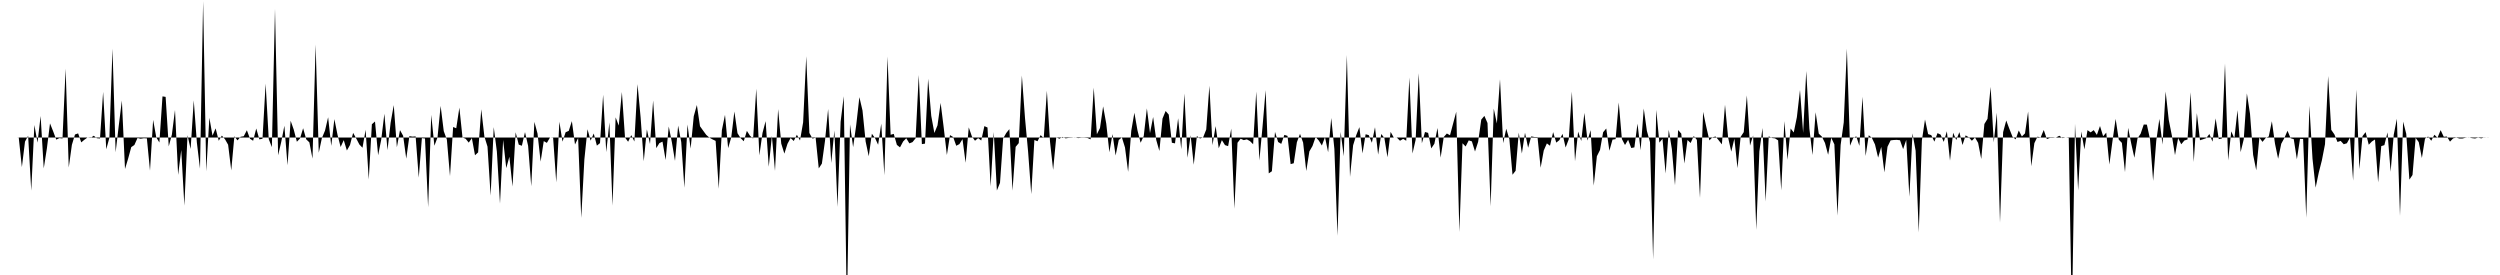 <svg viewBox="0 0 200 22" >
<polyline points="0,11 0.25,11 0.50,11 0.75,11 1,11 1.25,11 1.50,11.01 1.75,13.37 2,11.33 2.25,10.86 2.50,15.25 2.75,10 3,11.41 3.25,9.28 3.50,13.47 3.75,11.88 4,9.87 4.25,10.50 4.50,11.17 4.75,11.05 5,11.08 5.25,5.49 5.50,13.40 5.75,11.59 6,10.76 6.25,10.67 6.50,11.39 6.75,11.18 7,11 7.25,11.03 7.50,10.86 7.75,11.06 8,11.08 8.25,7.35 8.50,11.94 8.75,11.03 9,3.89 9.25,12.18 9.50,10.06 9.75,8.04 10,13.52 10.25,12.69 10.50,11.77 10.75,11.60 11,11.04 11.25,11.10 11.50,11.06 11.75,11.07 12,13.65 12.25,9.59 12.50,10.98 12.75,11.40 13,7.71 13.25,7.75 13.50,11.71 13.75,10.77 14,8.80 14.25,13.99 14.50,12 14.75,16.45 15,10.82 15.25,11.92 15.50,8.03 15.75,11.41 16,13.49 16.25,0.10 16.50,13.71 16.75,9.42 17,10.85 17.25,10.27 17.50,11.26 17.75,10.85 18,11.14 18.25,11.58 18.50,13.63 18.75,10.90 19,11.23 19.25,10.94 19.50,10.90 19.75,10.42 20,11.10 20.25,11.26 20.50,10.28 20.75,11.15 21,11.10 21.25,6.69 21.50,11.13 21.75,11.77 22,0.71 22.25,12.42 22.50,11.35 22.75,10.06 23,13.22 23.25,9.66 23.50,10.37 23.75,11.34 24,11.08 24.25,10.26 24.50,11.15 24.75,11.39 25,12.69 25.25,3.56 25.50,12.22 25.75,11.05 26,10.45 26.25,9.38 26.50,11.67 26.75,9.53 27,10.78 27.25,11.76 27.50,11.21 27.75,12.04 28,11.60 28.25,10.63 28.50,11.08 28.75,11.56 29,11.82 29.25,10.38 29.50,14.36 29.75,9.94 30,9.72 30.25,12.42 30.50,11.16 30.75,9.10 31,12.01 31.25,9.82 31.50,8.41 31.75,11.78 32,10.41 32.25,10.86 32.50,12.69 32.75,10.89 33,10.93 33.25,10.91 33.50,14.21 33.75,11.05 34,11.08 34.25,16.58 34.50,9.19 34.75,11.66 35,11 35.25,8.47 35.50,10.49 35.75,11.17 36,14.09 36.25,10.16 36.50,10.26 36.75,8.61 37,11 37.25,11.10 37.50,11.41 37.75,11.05 38,12.42 38.25,12.19 38.50,8.74 38.75,10.92 39,11.73 39.25,15.65 39.50,10.17 39.75,12.13 40,16.29 40.25,11.19 40.50,13.45 40.75,12.54 41,14.92 41.25,10.58 41.50,11.57 41.75,11.66 42,10.57 42.25,11.67 42.50,14.90 42.75,9.75 43,10.68 43.25,12.93 43.50,11.29 43.75,11.43 44,11 44.25,11.02 44.50,14.59 44.75,9.74 45,11.33 45.25,10.58 45.50,10.47 45.75,9.69 46,11.56 46.25,11.04 46.50,17.43 46.75,12.75 47,10.34 47.25,11.25 47.50,10.68 47.75,11.65 48,11.45 48.25,7.58 48.50,12.17 48.75,9.79 49,16.45 49.25,9.39 49.50,10.05 49.75,7.36 50,11 50.25,11.34 50.50,10.81 50.75,11.32 51,6.73 51.25,9.40 51.50,12.90 51.75,10.35 52,11.52 52.25,8.04 52.50,11.85 52.75,11.45 53,11.33 53.25,12.80 53.50,10.12 53.75,11.38 54,12.87 54.25,10.05 54.50,11.37 54.75,15.02 55,9.96 55.25,11.89 55.50,9.30 55.75,8.40 56,10.10 56.25,10.45 56.50,10.79 56.75,11.01 57,11.15 57.25,11.27 57.50,15.10 57.75,10.41 58,9.19 58.25,11.85 58.50,10.99 58.75,8.92 59,10.66 59.25,11.05 59.50,11.30 59.75,10.47 60,10.86 60.25,11.09 60.50,7.10 60.75,12.43 61,10.64 61.25,9.69 61.50,13.34 61.75,10.87 62,13.67 62.25,8.73 62.50,11.49 62.75,12.29 63,11.50 63.25,11.04 63.50,11.28 63.75,10.78 64,11.24 64.25,9.79 64.50,4.50 64.75,10.64 65,11.09 65.25,11.01 65.50,13.47 65.75,13.09 66,11.27 66.25,8.72 66.50,13.04 66.75,10.44 67,16.55 67.25,9.74 67.50,7.70 67.75,25.06 68,9.95 68.25,11.77 68.50,9.99 68.75,7.77 69,8.84 69.25,11.32 69.50,12.50 69.75,10.70 70,11.04 70.25,11.58 70.50,9.89 70.75,14.02 71,4.52 71.25,10.78 71.50,10.71 71.75,11.59 72,11.79 72.25,11.32 72.50,11.06 72.75,11.47 73,11.37 73.25,11.06 73.50,6 73.75,11.53 74,11.49 74.25,6.30 74.50,9.27 74.75,10.64 75,10.03 75.25,8.23 75.50,10.23 75.75,12.40 76,10.81 76.25,10.96 76.50,11.66 76.75,11.53 77,11.13 77.25,13.02 77.50,10.19 77.75,10.91 78,11.26 78.25,11.05 78.50,11.24 78.75,10.09 79,10.20 79.25,14.91 79.50,10.56 79.75,15.24 80,14.63 80.25,11.08 80.50,10.64 80.75,10.33 81,15.25 81.25,11.75 81.50,11.45 81.75,6.04 82,9.44 82.25,12.16 82.50,15.53 82.75,11.20 83,11.30 83.25,10.81 83.50,11.05 83.75,7.26 84,11.33 84.25,13.59 84.50,10.98 84.75,11.10 85,10.95 85.25,11.07 85.50,11.03 85.75,11.02 86,10.99 86.25,11.05 86.50,11.02 86.75,11.02 87,11.04 87.25,11.15 87.50,7.01 87.75,10.74 88,10.24 88.25,8.51 88.50,9.89 88.75,12.18 89,10.73 89.25,12.44 89.50,11.20 89.75,10.99 90,11.80 90.25,13.75 90.50,10.47 90.75,9.02 91,10.44 91.25,11.42 91.50,10.88 91.75,8.67 92,10.65 92.25,9.36 92.50,11.20 92.75,12.08 93,9.49 93.25,8.88 93.50,9.17 93.75,11.42 94,11.47 94.25,9.46 94.50,11.94 94.75,7.48 95,12.62 95.25,10.82 95.50,13.18 95.75,10.88 96,11.08 96.25,10.99 96.50,10.36 96.75,6.86 97,11.61 97.25,10.09 97.50,11.86 97.75,11.21 98,11.61 98.25,11.69 98.50,10.29 98.75,16.70 99,11.42 99.25,11.10 99.50,11.21 99.75,11.15 100,11.29 100.25,11.54 100.50,7.32 100.75,12.84 101,10.16 101.25,7.21 101.50,13.87 101.75,13.70 102,10.55 102.25,11.36 102.50,11.51 102.75,10.79 103,10.87 103.25,13.13 103.50,13.06 103.75,11.38 104,10.71 104.25,11.41 104.50,13.68 104.75,12.11 105,11.68 105.25,10.96 105.50,11.24 105.75,11.64 106,10.97 106.25,12.18 106.50,9.44 106.75,11.92 107,18.86 107.25,10.55 107.50,12.50 107.75,4.40 108,14.15 108.25,11.62 108.50,10.81 108.75,10.17 109,12.27 109.25,10.74 109.50,10.81 109.75,11.42 110,10.18 110.25,12.37 110.50,10.72 110.75,11.04 111,12.58 111.25,10.55 111.50,11 111.75,11.01 112,11.26 112.25,11.11 112.50,11.26 112.75,6.20 113,12.28 113.25,11.19 113.50,5.86 113.75,11.46 114,10.56 114.25,10.63 114.50,11.87 114.75,11.50 115,10.24 115.25,12.61 115.50,10.96 115.75,10.68 116,10.82 116.25,9.88 116.50,8.94 116.75,18.56 117,11.46 117.25,11.72 117.50,11.23 117.75,11.31 118,12.12 118.25,11.35 118.50,9.57 118.75,9.27 119,9.84 119.25,16.51 119.50,8.69 119.75,9.88 120,6.34 120.25,11.45 120.50,10.30 120.75,11.14 121,13.98 121.25,13.66 121.50,10.61 121.75,12.28 122,10.62 122.25,11.82 122.50,10.91 122.75,10.96 123,10.96 123.25,13.42 123.50,12.04 123.75,11.47 124,11.66 124.25,10.57 124.50,11.41 124.75,11.21 125,10.71 125.25,11.80 125.50,11.14 125.75,7.33 126,12.90 126.25,10.53 126.50,11.28 126.75,9.03 127,11.25 127.25,10.41 127.50,14.85 127.75,12.50 128,12 128.25,10.58 128.50,10.28 128.75,12.06 129,11.17 129.25,11.13 129.50,8.20 129.75,11.12 130,11.60 130.25,11.18 130.50,11.84 130.75,11.79 131,9.89 131.25,12.02 131.50,8.68 131.75,10.47 132,11.37 132.25,20.76 132.50,8.79 132.75,11.41 133,11.10 133.25,13.88 133.50,10.38 133.75,11.93 134,14.82 134.25,10.40 134.50,10.69 134.75,13.08 135,11.20 135.25,11.44 135.50,10.88 135.75,11.19 136,15.83 136.25,8.95 136.50,10.13 136.75,11.23 137,10.98 137.25,10.92 137.50,11.23 137.75,11.55 138,8.38 138.25,11.01 138.50,12.13 138.75,11.09 139,13.45 139.25,10.95 139.50,10.57 139.75,7.63 140,11.65 140.25,10.84 140.50,18.39 140.75,12.11 141,10.24 141.25,16.12 141.50,10.90 141.75,11.04 142,11.07 142.25,11.23 142.50,15.23 142.75,9.69 143,12.78 143.25,10.28 143.50,10.60 143.75,9.37 144,7.20 144.25,10.63 144.50,5.68 144.75,10.29 145,12.40 145.25,8.98 145.50,10.69 145.75,10.93 146,11.44 146.25,12.38 146.50,11.02 146.75,11.55 147,17.25 147.25,11.60 147.50,9.79 147.75,3.89 148,11.66 148.25,11.06 148.50,10.90 148.75,11.67 149,7.74 149.25,12.48 149.50,10.82 149.75,11.03 150,11.56 150.25,12.61 150.50,11.75 150.75,13.79 151,11.74 151.25,11.23 151.50,11.20 151.75,11.19 152,11.22 152.25,11.93 152.50,11.19 152.75,15.74 153,10.67 153.25,12.06 153.50,18.60 153.75,11.24 154,9.56 154.25,10.73 154.50,10.81 154.75,11.33 155,10.65 155.25,10.77 155.50,11.35 155.75,10.50 156,12.85 156.25,10.62 156.50,11.20 156.75,10.57 157,11.60 157.25,10.83 157.50,10.98 157.75,11.26 158,11 158.25,11.43 158.50,12.72 158.75,9.92 159,9.51 159.25,6.95 159.50,11.39 159.75,9.02 160,17.81 160.25,10.57 160.50,9.64 160.75,10.31 161,10.94 161.25,11.15 161.50,10.44 161.75,10.92 162,10.67 162.25,8.92 162.50,13.30 162.75,11.45 163,10.93 163.25,11 163.50,10.40 163.75,11.13 164,11.03 164.25,11.03 164.50,10.99 164.75,10.86 165,11.05 165.25,11 165.50,11.03 165.75,25.67 166,9.91 166.25,15.23 166.50,10.52 166.75,11.95 167,10.41 167.25,10.59 167.50,10.41 167.75,10.79 168,10.08 168.25,10.90 168.50,10.61 168.75,13.16 169,11.27 169.25,9.51 169.50,11.17 169.75,11.43 170,13.77 170.25,10.23 170.50,11.49 170.75,12.62 171,11.07 171.25,10.70 171.50,9.96 171.75,9.97 172,11.13 172.25,14.47 172.50,11.27 172.75,9.51 173,11.56 173.25,7.32 173.50,9.59 173.75,10.85 174,12.41 174.25,11.05 174.50,11.54 174.75,11.24 175,11.16 175.25,7.38 175.50,12.96 175.75,9.05 176,11.22 176.25,11.14 176.50,11.05 176.75,10.72 177,11.33 177.25,9.47 177.50,11.13 177.75,11.08 178,5.09 178.25,12.83 178.50,10.51 178.75,11.07 179,8.81 179.25,12.17 179.50,11.14 179.75,7.47 180,9.10 180.25,12.39 180.50,13.62 180.75,11.01 181,11.35 181.25,11.04 181.50,10.92 181.75,9.70 182,11.50 182.25,12.70 182.50,11.50 182.75,11.04 183,10.46 183.25,11.06 183.50,11.13 183.75,12.74 184,11.11 184.25,11.12 184.50,17.42 184.75,8.46 185,12.69 185.25,15.01 185.50,13.81 185.75,12.83 186,11.54 186.25,6.08 186.50,10.39 186.75,10.75 187,11.36 187.25,11.27 187.50,11.54 187.75,11.46 188,11.01 188.25,14.45 188.50,7.17 188.75,13.53 189,10.89 189.25,10.57 189.50,11.58 189.75,11.32 190,11.16 190.25,14.59 190.50,11.69 190.75,11.61 191,10.59 191.25,13.74 191.50,10.77 191.75,9.50 192,17.27 192.25,9.73 192.50,10.71 192.75,14.37 193,14 193.25,11.03 193.50,11.37 193.75,12.64 194,11.09 194.25,10.92 194.50,11.26 194.75,10.78 195,11.02 195.25,10.41 195.50,10.94 195.75,10.92 196,11.33 196.25,11.07 196.50,11.01 196.75,11.08 197,11.08 197.25,11.02 197.50,10.99 197.75,11.05 198,11.08 198.25,11.01 198.50,11.07 198.75,10.99 199,11.01 199.25,11 199.50,11 199.75,11 " />
</svg>